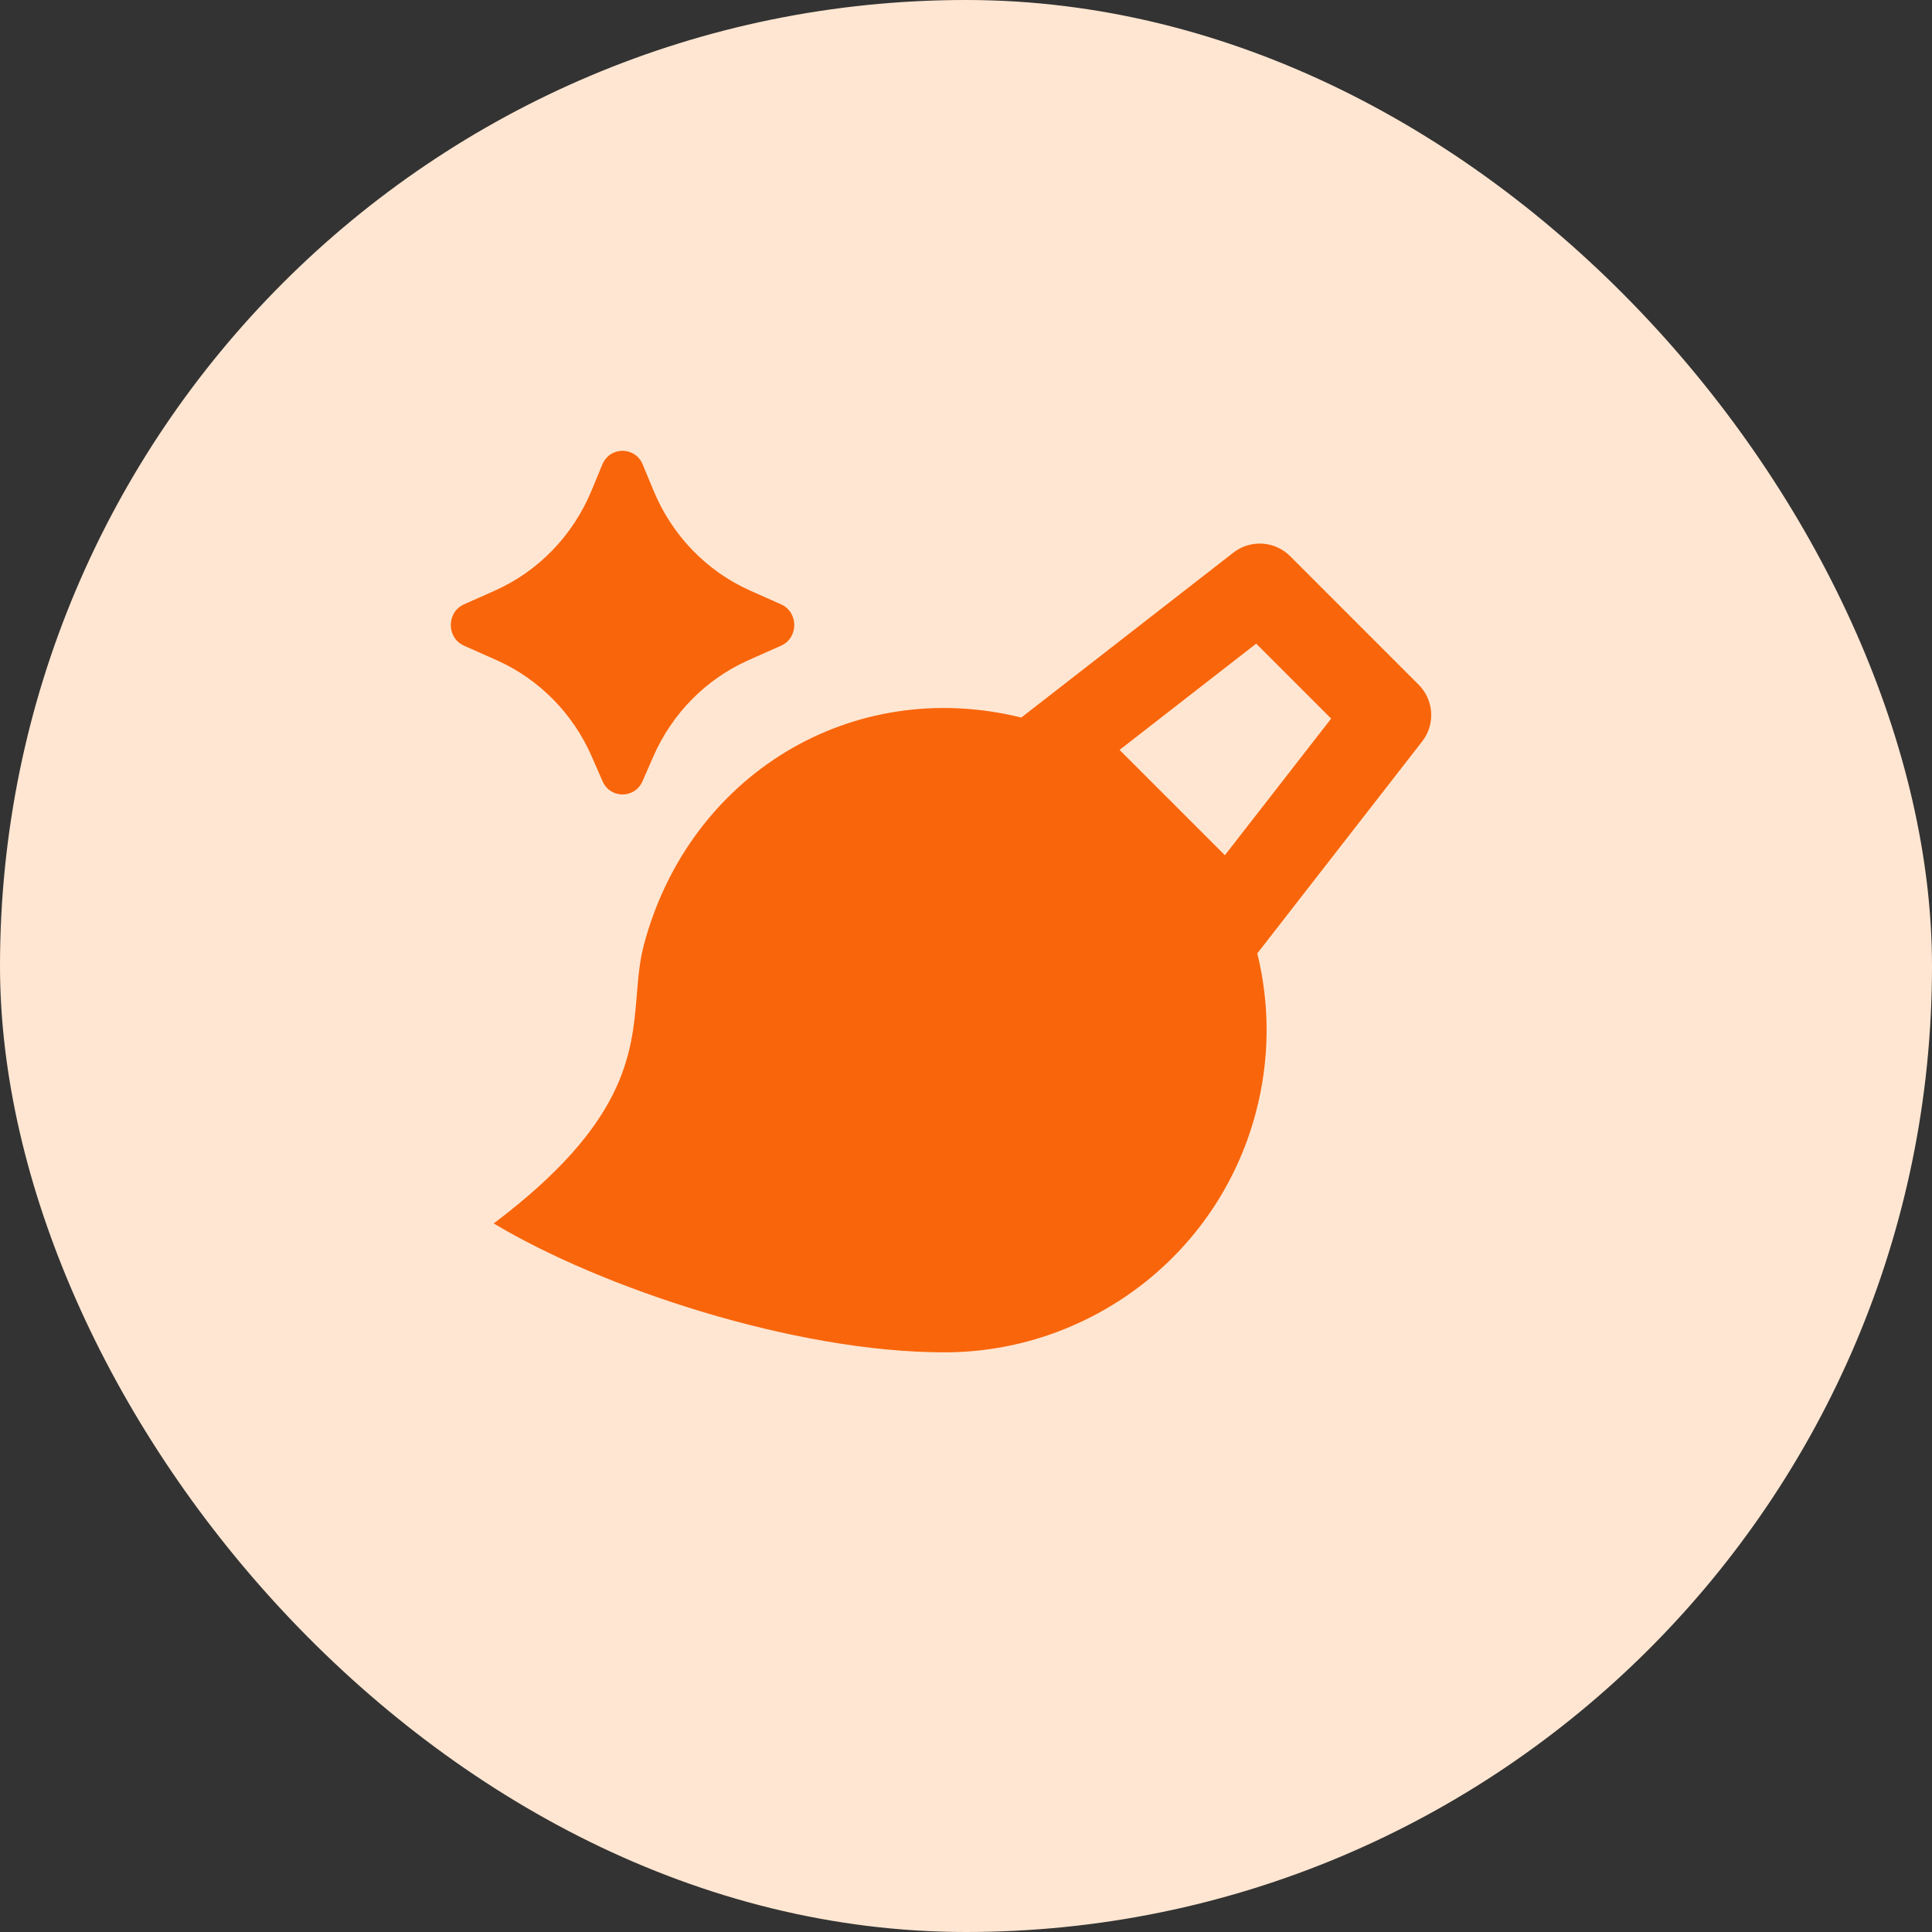 <svg width="60" height="60" viewBox="0 0 60 60" fill="none" xmlns="http://www.w3.org/2000/svg">
<rect x="0" y="0" width="60" height="60" fill="#333333" stroke="none"/>
<rect width="60" height="60" rx="30" fill="#FFE6D2"/>
<path d="M20.285 23.504L19.956 24.258C19.715 24.811 18.951 24.811 18.711 24.258L18.382 23.504C17.796 22.159 16.741 21.088 15.424 20.503L14.411 20.052C13.863 19.809 13.863 19.012 14.411 18.768L15.367 18.343C16.718 17.742 17.792 16.632 18.368 15.241L18.706 14.426C18.941 13.858 19.726 13.858 19.961 14.426L20.298 15.241C20.874 16.632 21.949 17.742 23.3 18.343L24.256 18.768C24.804 19.012 24.804 19.809 24.256 20.052L23.243 20.503C21.926 21.088 20.87 22.159 20.285 23.504ZM38.304 17.162L31.718 22.284C26.456 20.986 21.411 24.062 20 29.329C19.864 29.835 19.822 30.349 19.778 30.888C19.624 32.746 19.447 34.894 15.333 37.995C18.667 39.995 24.667 41.998 29.335 41.998C33.752 41.998 37.795 39.053 38.992 34.584C39.445 32.896 39.437 31.193 39.046 29.609L44.167 23.025C44.58 22.494 44.533 21.739 44.057 21.264L40.065 17.271C39.59 16.796 38.834 16.749 38.304 17.162ZM36.527 25.047C36.443 24.959 36.356 24.873 36.269 24.789L34.769 23.289L39.012 19.989L41.34 22.317L38.04 26.56L36.527 25.047Z" fill="#F9650A"/>
</svg>
